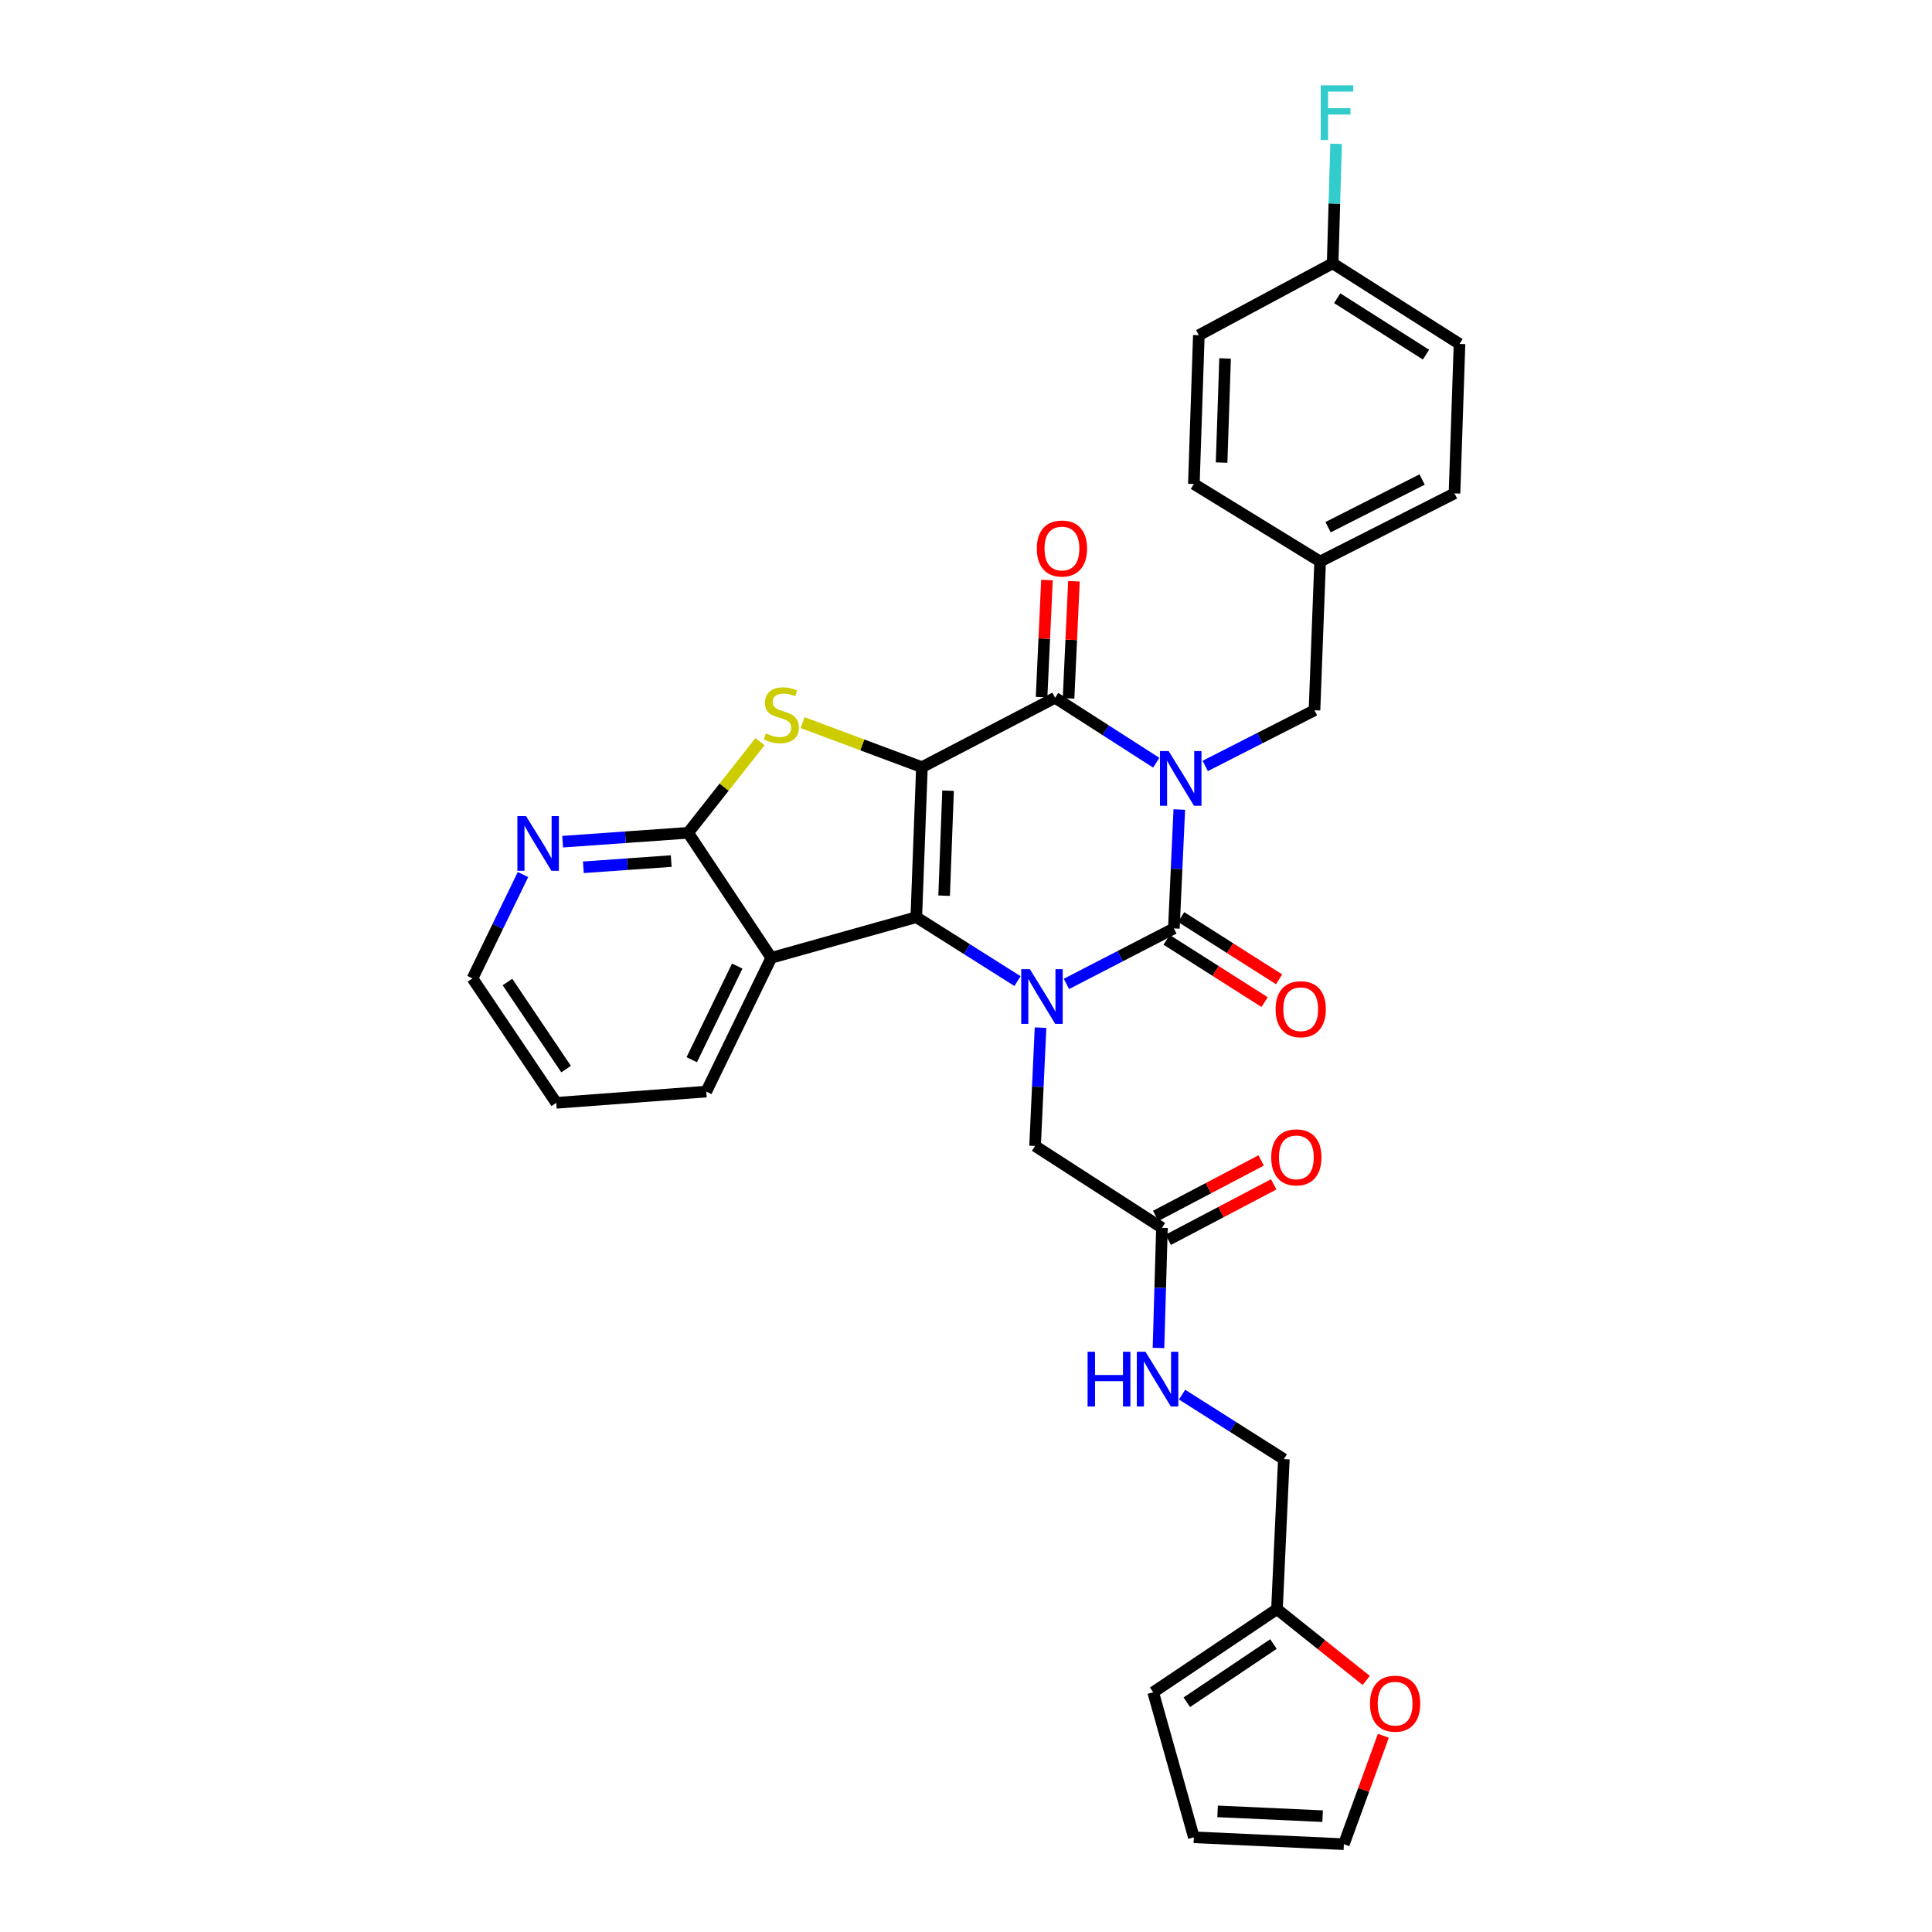 <?xml version='1.0' encoding='iso-8859-1'?>
<svg version='1.1' baseProfile='full'
              xmlns='http://www.w3.org/2000/svg'
                      xmlns:rdkit='http://www.rdkit.org/xml'
                      xmlns:xlink='http://www.w3.org/1999/xlink'
                  xml:space='preserve'
width='1000px' height='1000px' viewBox='0 0 1000 1000'>
<!-- END OF HEADER -->
<rect style='opacity:1.0;fill:#FFFFFF;stroke:none' width='1000' height='1000' x='0' y='0'> </rect>
<path class='bond-1' d='M 477.186,397.085 L 474.274,474.729' style='fill:none;fill-rule:evenodd;stroke:#000000;stroke-width:6px;stroke-linecap:butt;stroke-linejoin:miter;stroke-opacity:1' />
<path class='bond-1' d='M 490.717,409.255 L 488.678,463.607' style='fill:none;fill-rule:evenodd;stroke:#000000;stroke-width:6px;stroke-linecap:butt;stroke-linejoin:miter;stroke-opacity:1' />
<path class='bond-4' d='M 477.186,397.085 L 546.102,361.162' style='fill:none;fill-rule:evenodd;stroke:#000000;stroke-width:6px;stroke-linecap:butt;stroke-linejoin:miter;stroke-opacity:1' />
<path class='bond-5' d='M 477.186,397.085 L 446.305,385.55' style='fill:none;fill-rule:evenodd;stroke:#000000;stroke-width:6px;stroke-linecap:butt;stroke-linejoin:miter;stroke-opacity:1' />
<path class='bond-5' d='M 446.305,385.55 L 415.424,374.015' style='fill:none;fill-rule:evenodd;stroke:#CCCC00;stroke-width:6px;stroke-linecap:butt;stroke-linejoin:miter;stroke-opacity:1' />
<path class='bond-0' d='M 598.472,394.775 L 572.287,377.969' style='fill:none;fill-rule:evenodd;stroke:#0000FF;stroke-width:6px;stroke-linecap:butt;stroke-linejoin:miter;stroke-opacity:1' />
<path class='bond-0' d='M 572.287,377.969 L 546.102,361.162' style='fill:none;fill-rule:evenodd;stroke:#000000;stroke-width:6px;stroke-linecap:butt;stroke-linejoin:miter;stroke-opacity:1' />
<path class='bond-2' d='M 610.407,419.012 L 608.997,449.783' style='fill:none;fill-rule:evenodd;stroke:#0000FF;stroke-width:6px;stroke-linecap:butt;stroke-linejoin:miter;stroke-opacity:1' />
<path class='bond-2' d='M 608.997,449.783 L 607.588,480.553' style='fill:none;fill-rule:evenodd;stroke:#000000;stroke-width:6px;stroke-linecap:butt;stroke-linejoin:miter;stroke-opacity:1' />
<path class='bond-8' d='M 623.827,396.446 L 652.103,382.039' style='fill:none;fill-rule:evenodd;stroke:#0000FF;stroke-width:6px;stroke-linecap:butt;stroke-linejoin:miter;stroke-opacity:1' />
<path class='bond-8' d='M 652.103,382.039 L 680.379,367.631' style='fill:none;fill-rule:evenodd;stroke:#000000;stroke-width:6px;stroke-linecap:butt;stroke-linejoin:miter;stroke-opacity:1' />
<path class='bond-3' d='M 474.274,474.729 L 500.467,491.273' style='fill:none;fill-rule:evenodd;stroke:#000000;stroke-width:6px;stroke-linecap:butt;stroke-linejoin:miter;stroke-opacity:1' />
<path class='bond-3' d='M 500.467,491.273 L 526.66,507.817' style='fill:none;fill-rule:evenodd;stroke:#0000FF;stroke-width:6px;stroke-linecap:butt;stroke-linejoin:miter;stroke-opacity:1' />
<path class='bond-6' d='M 474.274,474.729 L 399.215,495.766' style='fill:none;fill-rule:evenodd;stroke:#000000;stroke-width:6px;stroke-linecap:butt;stroke-linejoin:miter;stroke-opacity:1' />
<path class='bond-11' d='M 603.839,486.452 L 629.198,502.568' style='fill:none;fill-rule:evenodd;stroke:#000000;stroke-width:6px;stroke-linecap:butt;stroke-linejoin:miter;stroke-opacity:1' />
<path class='bond-11' d='M 629.198,502.568 L 654.557,518.684' style='fill:none;fill-rule:evenodd;stroke:#FF0000;stroke-width:6px;stroke-linecap:butt;stroke-linejoin:miter;stroke-opacity:1' />
<path class='bond-11' d='M 611.336,474.655 L 636.695,490.771' style='fill:none;fill-rule:evenodd;stroke:#000000;stroke-width:6px;stroke-linecap:butt;stroke-linejoin:miter;stroke-opacity:1' />
<path class='bond-11' d='M 636.695,490.771 L 662.054,506.888' style='fill:none;fill-rule:evenodd;stroke:#FF0000;stroke-width:6px;stroke-linecap:butt;stroke-linejoin:miter;stroke-opacity:1' />
<path class='bond-33' d='M 607.588,480.553 L 579.786,494.915' style='fill:none;fill-rule:evenodd;stroke:#000000;stroke-width:6px;stroke-linecap:butt;stroke-linejoin:miter;stroke-opacity:1' />
<path class='bond-33' d='M 579.786,494.915 L 551.984,509.276' style='fill:none;fill-rule:evenodd;stroke:#0000FF;stroke-width:6px;stroke-linecap:butt;stroke-linejoin:miter;stroke-opacity:1' />
<path class='bond-9' d='M 538.58,531.911 L 537.166,562.526' style='fill:none;fill-rule:evenodd;stroke:#0000FF;stroke-width:6px;stroke-linecap:butt;stroke-linejoin:miter;stroke-opacity:1' />
<path class='bond-9' d='M 537.166,562.526 L 535.751,593.142' style='fill:none;fill-rule:evenodd;stroke:#000000;stroke-width:6px;stroke-linecap:butt;stroke-linejoin:miter;stroke-opacity:1' />
<path class='bond-13' d='M 553.084,361.484 L 554.478,331.168' style='fill:none;fill-rule:evenodd;stroke:#000000;stroke-width:6px;stroke-linecap:butt;stroke-linejoin:miter;stroke-opacity:1' />
<path class='bond-13' d='M 554.478,331.168 L 555.872,300.852' style='fill:none;fill-rule:evenodd;stroke:#FF0000;stroke-width:6px;stroke-linecap:butt;stroke-linejoin:miter;stroke-opacity:1' />
<path class='bond-13' d='M 539.121,360.841 L 540.515,330.526' style='fill:none;fill-rule:evenodd;stroke:#000000;stroke-width:6px;stroke-linecap:butt;stroke-linejoin:miter;stroke-opacity:1' />
<path class='bond-13' d='M 540.515,330.526 L 541.91,300.21' style='fill:none;fill-rule:evenodd;stroke:#FF0000;stroke-width:6px;stroke-linecap:butt;stroke-linejoin:miter;stroke-opacity:1' />
<path class='bond-7' d='M 393.375,383.882 L 374.773,407.47' style='fill:none;fill-rule:evenodd;stroke:#CCCC00;stroke-width:6px;stroke-linecap:butt;stroke-linejoin:miter;stroke-opacity:1' />
<path class='bond-7' d='M 374.773,407.47 L 356.172,431.058' style='fill:none;fill-rule:evenodd;stroke:#000000;stroke-width:6px;stroke-linecap:butt;stroke-linejoin:miter;stroke-opacity:1' />
<path class='bond-24' d='M 399.215,495.766 L 365.568,565.001' style='fill:none;fill-rule:evenodd;stroke:#000000;stroke-width:6px;stroke-linecap:butt;stroke-linejoin:miter;stroke-opacity:1' />
<path class='bond-24' d='M 381.596,500.041 L 358.043,548.506' style='fill:none;fill-rule:evenodd;stroke:#000000;stroke-width:6px;stroke-linecap:butt;stroke-linejoin:miter;stroke-opacity:1' />
<path class='bond-32' d='M 399.215,495.766 L 356.172,431.058' style='fill:none;fill-rule:evenodd;stroke:#000000;stroke-width:6px;stroke-linecap:butt;stroke-linejoin:miter;stroke-opacity:1' />
<path class='bond-12' d='M 356.172,431.058 L 323.696,433.354' style='fill:none;fill-rule:evenodd;stroke:#000000;stroke-width:6px;stroke-linecap:butt;stroke-linejoin:miter;stroke-opacity:1' />
<path class='bond-12' d='M 323.696,433.354 L 291.22,435.651' style='fill:none;fill-rule:evenodd;stroke:#0000FF;stroke-width:6px;stroke-linecap:butt;stroke-linejoin:miter;stroke-opacity:1' />
<path class='bond-12' d='M 347.415,445.689 L 324.682,447.297' style='fill:none;fill-rule:evenodd;stroke:#000000;stroke-width:6px;stroke-linecap:butt;stroke-linejoin:miter;stroke-opacity:1' />
<path class='bond-12' d='M 324.682,447.297 L 301.949,448.904' style='fill:none;fill-rule:evenodd;stroke:#0000FF;stroke-width:6px;stroke-linecap:butt;stroke-linejoin:miter;stroke-opacity:1' />
<path class='bond-22' d='M 680.379,367.631 L 683.291,290.631' style='fill:none;fill-rule:evenodd;stroke:#000000;stroke-width:6px;stroke-linecap:butt;stroke-linejoin:miter;stroke-opacity:1' />
<path class='bond-10' d='M 535.751,593.142 L 601.43,635.533' style='fill:none;fill-rule:evenodd;stroke:#000000;stroke-width:6px;stroke-linecap:butt;stroke-linejoin:miter;stroke-opacity:1' />
<path class='bond-16' d='M 601.43,635.533 L 600.527,666.618' style='fill:none;fill-rule:evenodd;stroke:#000000;stroke-width:6px;stroke-linecap:butt;stroke-linejoin:miter;stroke-opacity:1' />
<path class='bond-16' d='M 600.527,666.618 L 599.623,697.704' style='fill:none;fill-rule:evenodd;stroke:#0000FF;stroke-width:6px;stroke-linecap:butt;stroke-linejoin:miter;stroke-opacity:1' />
<path class='bond-20' d='M 604.682,641.719 L 631.977,627.369' style='fill:none;fill-rule:evenodd;stroke:#000000;stroke-width:6px;stroke-linecap:butt;stroke-linejoin:miter;stroke-opacity:1' />
<path class='bond-20' d='M 631.977,627.369 L 659.271,613.019' style='fill:none;fill-rule:evenodd;stroke:#FF0000;stroke-width:6px;stroke-linecap:butt;stroke-linejoin:miter;stroke-opacity:1' />
<path class='bond-20' d='M 598.178,629.347 L 625.472,614.997' style='fill:none;fill-rule:evenodd;stroke:#000000;stroke-width:6px;stroke-linecap:butt;stroke-linejoin:miter;stroke-opacity:1' />
<path class='bond-20' d='M 625.472,614.997 L 652.767,600.647' style='fill:none;fill-rule:evenodd;stroke:#FF0000;stroke-width:6px;stroke-linecap:butt;stroke-linejoin:miter;stroke-opacity:1' />
<path class='bond-30' d='M 270.707,452.65 L 257.634,479.543' style='fill:none;fill-rule:evenodd;stroke:#0000FF;stroke-width:6px;stroke-linecap:butt;stroke-linejoin:miter;stroke-opacity:1' />
<path class='bond-30' d='M 257.634,479.543 L 244.561,506.435' style='fill:none;fill-rule:evenodd;stroke:#000000;stroke-width:6px;stroke-linecap:butt;stroke-linejoin:miter;stroke-opacity:1' />
<path class='bond-14' d='M 660.958,832.895 L 664.515,755.25' style='fill:none;fill-rule:evenodd;stroke:#000000;stroke-width:6px;stroke-linecap:butt;stroke-linejoin:miter;stroke-opacity:1' />
<path class='bond-15' d='M 660.958,832.895 L 684.056,851.343' style='fill:none;fill-rule:evenodd;stroke:#000000;stroke-width:6px;stroke-linecap:butt;stroke-linejoin:miter;stroke-opacity:1' />
<path class='bond-15' d='M 684.056,851.343 L 707.153,869.792' style='fill:none;fill-rule:evenodd;stroke:#FF0000;stroke-width:6px;stroke-linecap:butt;stroke-linejoin:miter;stroke-opacity:1' />
<path class='bond-17' d='M 660.958,832.895 L 596.887,875.93' style='fill:none;fill-rule:evenodd;stroke:#000000;stroke-width:6px;stroke-linecap:butt;stroke-linejoin:miter;stroke-opacity:1' />
<path class='bond-17' d='M 659.141,850.953 L 614.291,881.078' style='fill:none;fill-rule:evenodd;stroke:#000000;stroke-width:6px;stroke-linecap:butt;stroke-linejoin:miter;stroke-opacity:1' />
<path class='bond-18' d='M 716.027,898.436 L 705.805,926.49' style='fill:none;fill-rule:evenodd;stroke:#FF0000;stroke-width:6px;stroke-linecap:butt;stroke-linejoin:miter;stroke-opacity:1' />
<path class='bond-18' d='M 705.805,926.49 L 695.584,954.545' style='fill:none;fill-rule:evenodd;stroke:#000000;stroke-width:6px;stroke-linecap:butt;stroke-linejoin:miter;stroke-opacity:1' />
<path class='bond-21' d='M 611.829,721.856 L 638.172,738.553' style='fill:none;fill-rule:evenodd;stroke:#0000FF;stroke-width:6px;stroke-linecap:butt;stroke-linejoin:miter;stroke-opacity:1' />
<path class='bond-21' d='M 638.172,738.553 L 664.515,755.25' style='fill:none;fill-rule:evenodd;stroke:#000000;stroke-width:6px;stroke-linecap:butt;stroke-linejoin:miter;stroke-opacity:1' />
<path class='bond-19' d='M 596.887,875.93 L 617.939,950.989' style='fill:none;fill-rule:evenodd;stroke:#000000;stroke-width:6px;stroke-linecap:butt;stroke-linejoin:miter;stroke-opacity:1' />
<path class='bond-36' d='M 695.584,954.545 L 617.939,950.989' style='fill:none;fill-rule:evenodd;stroke:#000000;stroke-width:6px;stroke-linecap:butt;stroke-linejoin:miter;stroke-opacity:1' />
<path class='bond-36' d='M 684.577,940.049 L 630.225,937.56' style='fill:none;fill-rule:evenodd;stroke:#000000;stroke-width:6px;stroke-linecap:butt;stroke-linejoin:miter;stroke-opacity:1' />
<path class='bond-26' d='M 683.291,290.631 L 617.939,250.507' style='fill:none;fill-rule:evenodd;stroke:#000000;stroke-width:6px;stroke-linecap:butt;stroke-linejoin:miter;stroke-opacity:1' />
<path class='bond-27' d='M 683.291,290.631 L 752.845,255.368' style='fill:none;fill-rule:evenodd;stroke:#000000;stroke-width:6px;stroke-linecap:butt;stroke-linejoin:miter;stroke-opacity:1' />
<path class='bond-27' d='M 687.404,272.874 L 736.091,248.191' style='fill:none;fill-rule:evenodd;stroke:#000000;stroke-width:6px;stroke-linecap:butt;stroke-linejoin:miter;stroke-opacity:1' />
<path class='bond-23' d='M 689.775,136.296 L 755.439,178.026' style='fill:none;fill-rule:evenodd;stroke:#000000;stroke-width:6px;stroke-linecap:butt;stroke-linejoin:miter;stroke-opacity:1' />
<path class='bond-23' d='M 692.128,154.352 L 738.092,183.564' style='fill:none;fill-rule:evenodd;stroke:#000000;stroke-width:6px;stroke-linecap:butt;stroke-linejoin:miter;stroke-opacity:1' />
<path class='bond-25' d='M 689.775,136.296 L 690.669,105.365' style='fill:none;fill-rule:evenodd;stroke:#000000;stroke-width:6px;stroke-linecap:butt;stroke-linejoin:miter;stroke-opacity:1' />
<path class='bond-25' d='M 690.669,105.365 L 691.562,74.435' style='fill:none;fill-rule:evenodd;stroke:#33CCCC;stroke-width:6px;stroke-linecap:butt;stroke-linejoin:miter;stroke-opacity:1' />
<path class='bond-35' d='M 689.775,136.296 L 620.517,173.507' style='fill:none;fill-rule:evenodd;stroke:#000000;stroke-width:6px;stroke-linecap:butt;stroke-linejoin:miter;stroke-opacity:1' />
<path class='bond-31' d='M 365.568,565.001 L 287.915,570.825' style='fill:none;fill-rule:evenodd;stroke:#000000;stroke-width:6px;stroke-linecap:butt;stroke-linejoin:miter;stroke-opacity:1' />
<path class='bond-29' d='M 617.939,250.507 L 620.517,173.507' style='fill:none;fill-rule:evenodd;stroke:#000000;stroke-width:6px;stroke-linecap:butt;stroke-linejoin:miter;stroke-opacity:1' />
<path class='bond-29' d='M 632.295,239.425 L 634.1,185.525' style='fill:none;fill-rule:evenodd;stroke:#000000;stroke-width:6px;stroke-linecap:butt;stroke-linejoin:miter;stroke-opacity:1' />
<path class='bond-28' d='M 752.845,255.368 L 755.439,178.026' style='fill:none;fill-rule:evenodd;stroke:#000000;stroke-width:6px;stroke-linecap:butt;stroke-linejoin:miter;stroke-opacity:1' />
<path class='bond-34' d='M 244.561,506.435 L 287.915,570.825' style='fill:none;fill-rule:evenodd;stroke:#000000;stroke-width:6px;stroke-linecap:butt;stroke-linejoin:miter;stroke-opacity:1' />
<path class='bond-34' d='M 262.659,508.287 L 293.006,553.36' style='fill:none;fill-rule:evenodd;stroke:#000000;stroke-width:6px;stroke-linecap:butt;stroke-linejoin:miter;stroke-opacity:1' />
<path  class='atom-1' d='M 604.884 388.749
L 614.164 403.749
Q 615.084 405.229, 616.564 407.909
Q 618.044 410.589, 618.124 410.749
L 618.124 388.749
L 621.884 388.749
L 621.884 417.069
L 618.004 417.069
L 608.044 400.669
Q 606.884 398.749, 605.644 396.549
Q 604.444 394.349, 604.084 393.669
L 604.084 417.069
L 600.404 417.069
L 600.404 388.749
L 604.884 388.749
' fill='#0000FF'/>
<path  class='atom-4' d='M 533.063 501.656
L 542.343 516.656
Q 543.263 518.136, 544.743 520.816
Q 546.223 523.496, 546.303 523.656
L 546.303 501.656
L 550.063 501.656
L 550.063 529.976
L 546.183 529.976
L 536.223 513.576
Q 535.063 511.656, 533.823 509.456
Q 532.623 507.256, 532.263 506.576
L 532.263 529.976
L 528.583 529.976
L 528.583 501.656
L 533.063 501.656
' fill='#0000FF'/>
<path  class='atom-6' d='M 396.402 379.618
Q 396.722 379.738, 398.042 380.298
Q 399.362 380.858, 400.802 381.218
Q 402.282 381.538, 403.722 381.538
Q 406.402 381.538, 407.962 380.258
Q 409.522 378.938, 409.522 376.658
Q 409.522 375.098, 408.722 374.138
Q 407.962 373.178, 406.762 372.658
Q 405.562 372.138, 403.562 371.538
Q 401.042 370.778, 399.522 370.058
Q 398.042 369.338, 396.962 367.818
Q 395.922 366.298, 395.922 363.738
Q 395.922 360.178, 398.322 357.978
Q 400.762 355.778, 405.562 355.778
Q 408.842 355.778, 412.562 357.338
L 411.642 360.418
Q 408.242 359.018, 405.682 359.018
Q 402.922 359.018, 401.402 360.178
Q 399.882 361.298, 399.922 363.258
Q 399.922 364.778, 400.682 365.698
Q 401.482 366.618, 402.602 367.138
Q 403.762 367.658, 405.682 368.258
Q 408.242 369.058, 409.762 369.858
Q 411.282 370.658, 412.362 372.298
Q 413.482 373.898, 413.482 376.658
Q 413.482 380.578, 410.842 382.698
Q 408.242 384.778, 403.882 384.778
Q 401.362 384.778, 399.442 384.218
Q 397.562 383.698, 395.322 382.778
L 396.402 379.618
' fill='#CCCC00'/>
<path  class='atom-12' d='M 660.251 522.364
Q 660.251 515.564, 663.611 511.764
Q 666.971 507.964, 673.251 507.964
Q 679.531 507.964, 682.891 511.764
Q 686.251 515.564, 686.251 522.364
Q 686.251 529.244, 682.851 533.164
Q 679.451 537.044, 673.251 537.044
Q 667.011 537.044, 663.611 533.164
Q 660.251 529.284, 660.251 522.364
M 673.251 533.844
Q 677.571 533.844, 679.891 530.964
Q 682.251 528.044, 682.251 522.364
Q 682.251 516.804, 679.891 514.004
Q 677.571 511.164, 673.251 511.164
Q 668.931 511.164, 666.571 513.964
Q 664.251 516.764, 664.251 522.364
Q 664.251 528.084, 666.571 530.964
Q 668.931 533.844, 673.251 533.844
' fill='#FF0000'/>
<path  class='atom-13' d='M 272.275 422.388
L 281.555 437.388
Q 282.475 438.868, 283.955 441.548
Q 285.435 444.228, 285.515 444.388
L 285.515 422.388
L 289.275 422.388
L 289.275 450.708
L 285.395 450.708
L 275.435 434.308
Q 274.275 432.388, 273.035 430.188
Q 271.835 427.988, 271.475 427.308
L 271.475 450.708
L 267.795 450.708
L 267.795 422.388
L 272.275 422.388
' fill='#0000FF'/>
<path  class='atom-14' d='M 536.659 283.916
Q 536.659 277.116, 540.019 273.316
Q 543.379 269.516, 549.659 269.516
Q 555.939 269.516, 559.299 273.316
Q 562.659 277.116, 562.659 283.916
Q 562.659 290.796, 559.259 294.716
Q 555.859 298.596, 549.659 298.596
Q 543.419 298.596, 540.019 294.716
Q 536.659 290.836, 536.659 283.916
M 549.659 295.396
Q 553.979 295.396, 556.299 292.516
Q 558.659 289.596, 558.659 283.916
Q 558.659 278.356, 556.299 275.556
Q 553.979 272.716, 549.659 272.716
Q 545.339 272.716, 542.979 275.516
Q 540.659 278.316, 540.659 283.916
Q 540.659 289.636, 542.979 292.516
Q 545.339 295.396, 549.659 295.396
' fill='#FF0000'/>
<path  class='atom-16' d='M 709.11 881.818
Q 709.11 875.018, 712.47 871.218
Q 715.83 867.418, 722.11 867.418
Q 728.39 867.418, 731.75 871.218
Q 735.11 875.018, 735.11 881.818
Q 735.11 888.698, 731.71 892.618
Q 728.31 896.498, 722.11 896.498
Q 715.87 896.498, 712.47 892.618
Q 709.11 888.738, 709.11 881.818
M 722.11 893.298
Q 726.43 893.298, 728.75 890.418
Q 731.11 887.498, 731.11 881.818
Q 731.11 876.258, 728.75 873.458
Q 726.43 870.618, 722.11 870.618
Q 717.79 870.618, 715.43 873.418
Q 713.11 876.218, 713.11 881.818
Q 713.11 887.538, 715.43 890.418
Q 717.79 893.298, 722.11 893.298
' fill='#FF0000'/>
<path  class='atom-17' d='M 562.935 699.662
L 566.775 699.662
L 566.775 711.702
L 581.255 711.702
L 581.255 699.662
L 585.095 699.662
L 585.095 727.982
L 581.255 727.982
L 581.255 714.902
L 566.775 714.902
L 566.775 727.982
L 562.935 727.982
L 562.935 699.662
' fill='#0000FF'/>
<path  class='atom-17' d='M 592.895 699.662
L 602.175 714.662
Q 603.095 716.142, 604.575 718.822
Q 606.055 721.502, 606.135 721.662
L 606.135 699.662
L 609.895 699.662
L 609.895 727.982
L 606.015 727.982
L 596.055 711.582
Q 594.895 709.662, 593.655 707.462
Q 592.455 705.262, 592.095 704.582
L 592.095 727.982
L 588.415 727.982
L 588.415 699.662
L 592.895 699.662
' fill='#0000FF'/>
<path  class='atom-21' d='M 657.983 599.046
Q 657.983 592.246, 661.343 588.446
Q 664.703 584.646, 670.983 584.646
Q 677.263 584.646, 680.623 588.446
Q 683.983 592.246, 683.983 599.046
Q 683.983 605.926, 680.583 609.846
Q 677.183 613.726, 670.983 613.726
Q 664.743 613.726, 661.343 609.846
Q 657.983 605.966, 657.983 599.046
M 670.983 610.526
Q 675.303 610.526, 677.623 607.646
Q 679.983 604.726, 679.983 599.046
Q 679.983 593.486, 677.623 590.686
Q 675.303 587.846, 670.983 587.846
Q 666.663 587.846, 664.303 590.646
Q 661.983 593.446, 661.983 599.046
Q 661.983 604.766, 664.303 607.646
Q 666.663 610.526, 670.983 610.526
' fill='#FF0000'/>
<path  class='atom-26' d='M 683.607 44.165
L 700.447 44.165
L 700.447 47.405
L 687.407 47.405
L 687.407 56.005
L 699.007 56.005
L 699.007 59.285
L 687.407 59.285
L 687.407 72.485
L 683.607 72.485
L 683.607 44.165
' fill='#33CCCC'/>
</svg>
